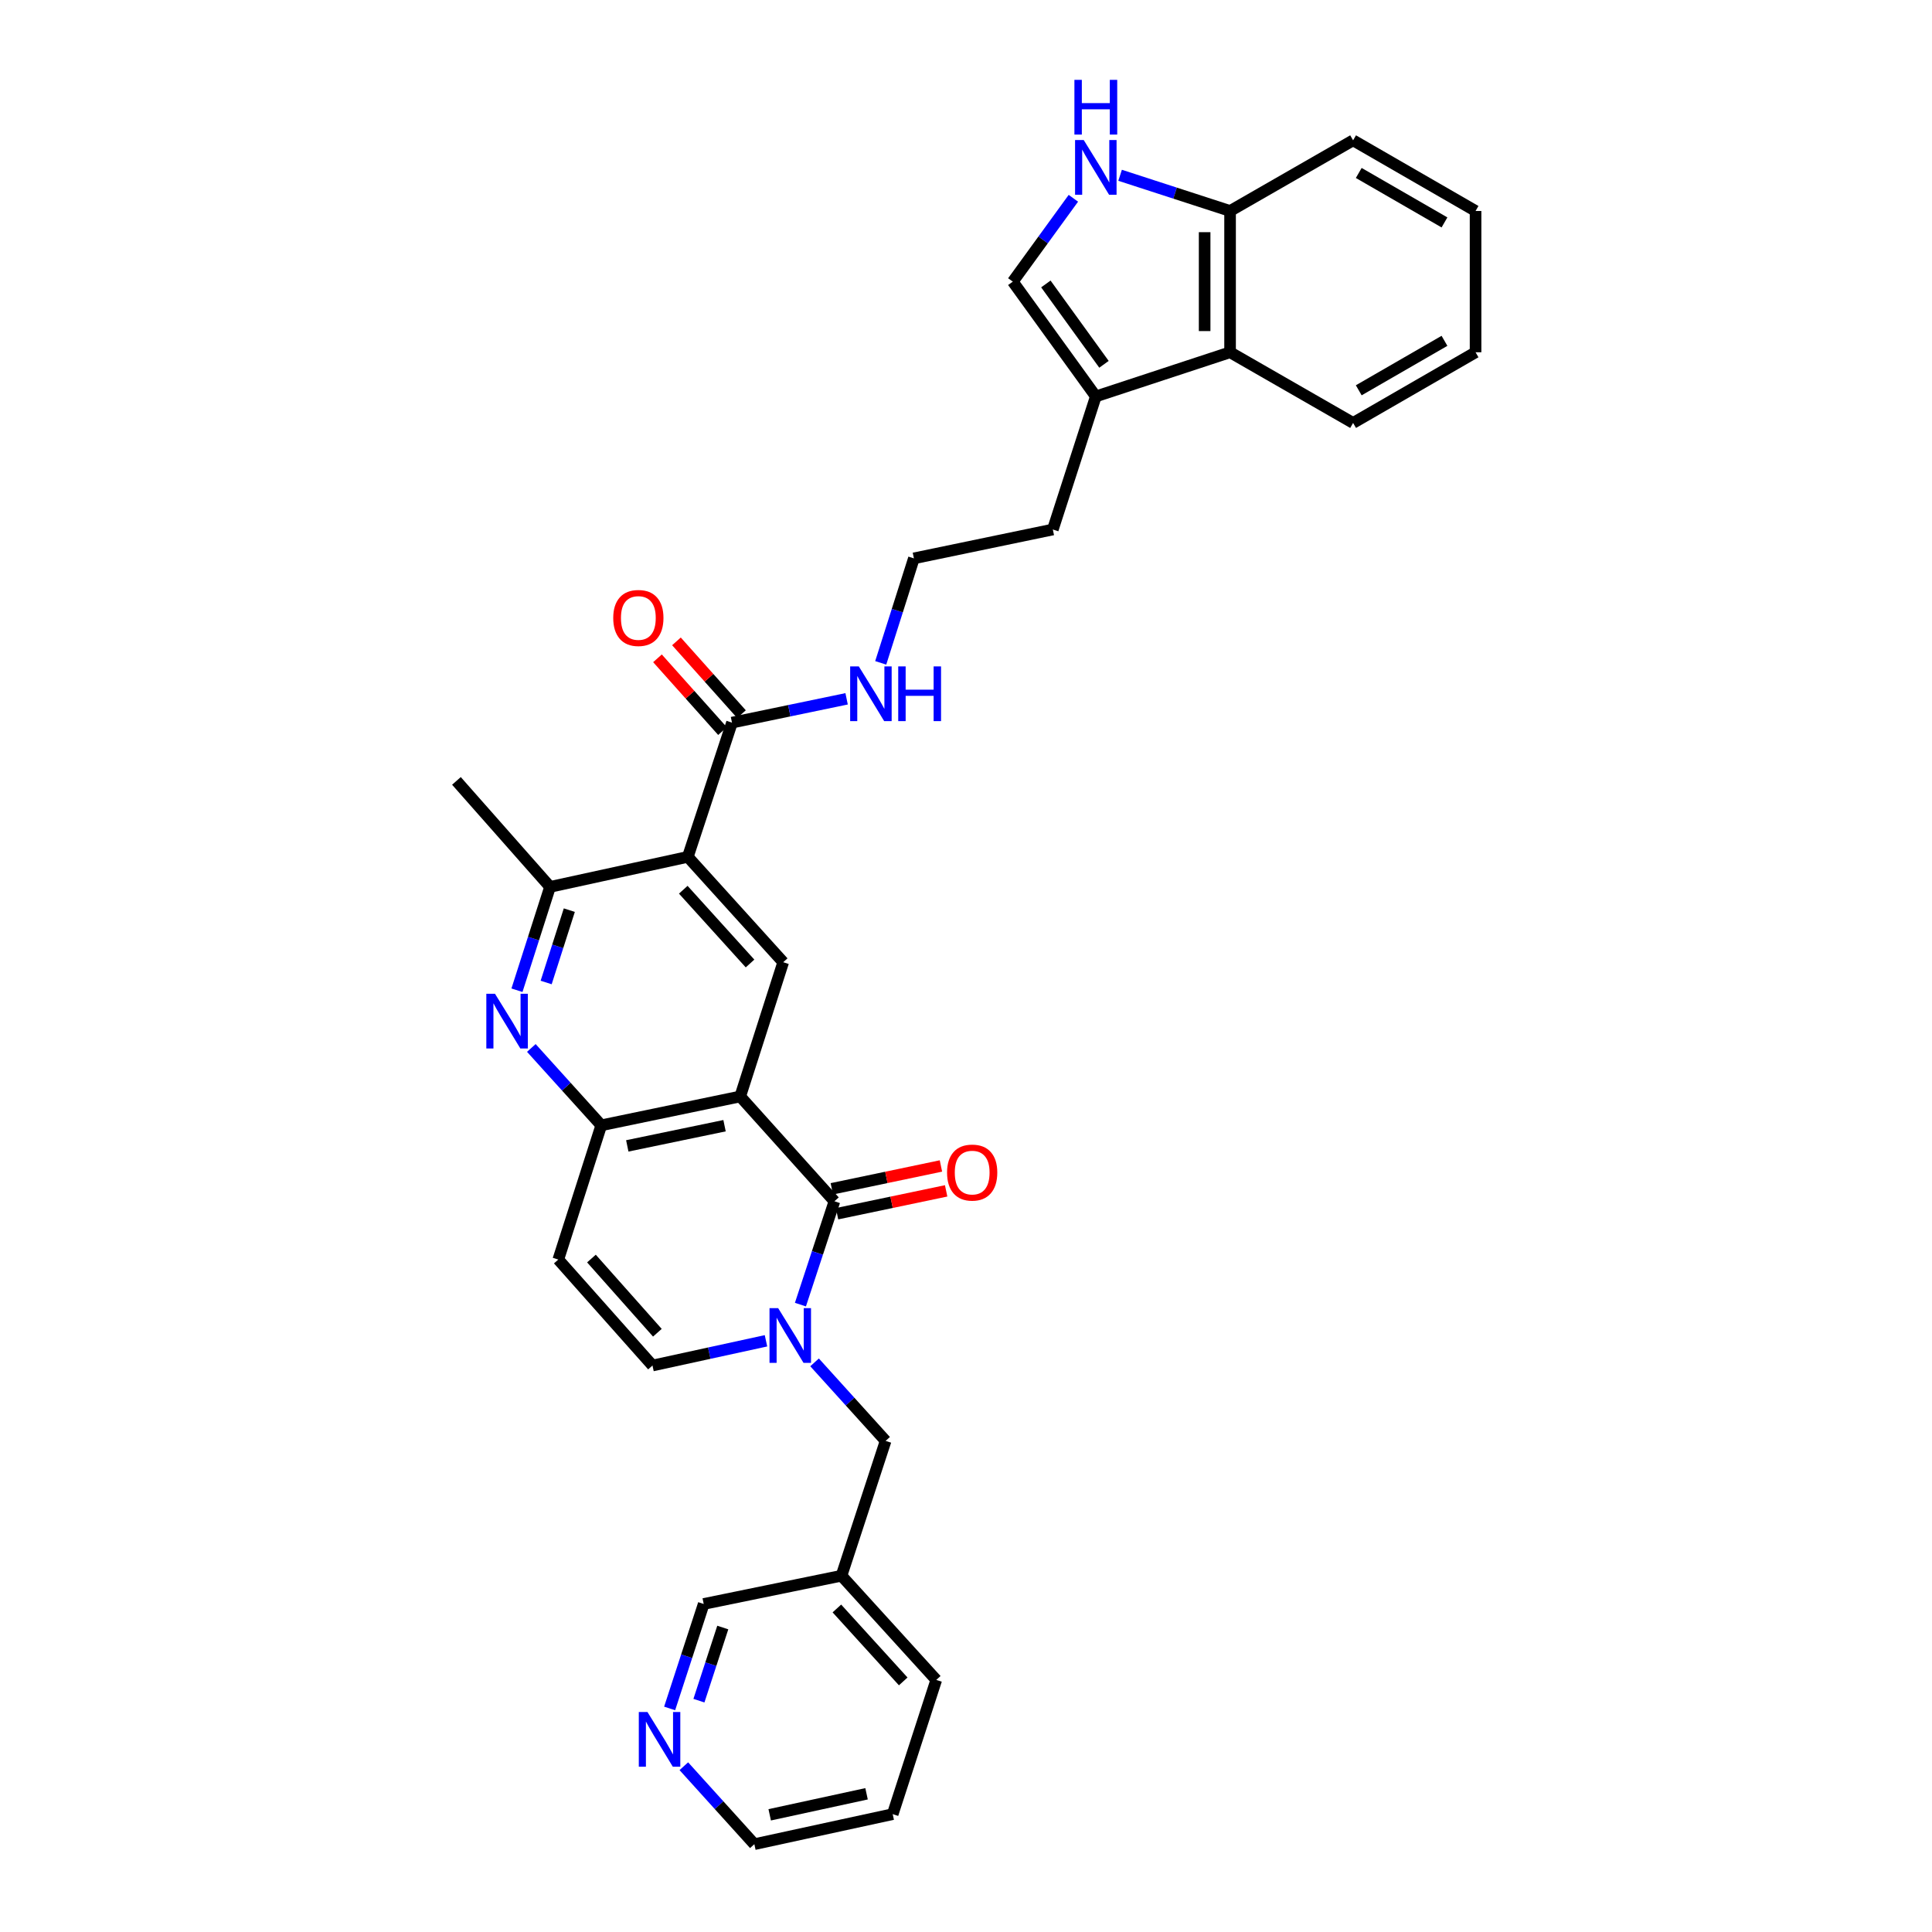<?xml version='1.0' encoding='iso-8859-1'?>
<svg version='1.1' baseProfile='full'
              xmlns='http://www.w3.org/2000/svg'
                      xmlns:rdkit='http://www.rdkit.org/xml'
                      xmlns:xlink='http://www.w3.org/1999/xlink'
                  xml:space='preserve'
width='1000px' height='1000px' viewBox='0 0 1000 1000'>
<!-- END OF HEADER -->
<rect style='opacity:1.0;fill:#FFFFFF;stroke:none' width='1000' height='1000' x='0' y='0'> </rect>
<path class='bond-0' d='M 383.133,567.528 L 431.899,621.774' style='fill:none;fill-rule:evenodd;stroke:#000000;stroke-width:6px;stroke-linecap:butt;stroke-linejoin:miter;stroke-opacity:1' />
<path class='bond-3' d='M 383.133,567.528 L 311.214,582.46' style='fill:none;fill-rule:evenodd;stroke:#000000;stroke-width:6px;stroke-linecap:butt;stroke-linejoin:miter;stroke-opacity:1' />
<path class='bond-3' d='M 375.022,582.661 L 324.678,593.113' style='fill:none;fill-rule:evenodd;stroke:#000000;stroke-width:6px;stroke-linecap:butt;stroke-linejoin:miter;stroke-opacity:1' />
<path class='bond-5' d='M 383.133,567.528 L 405.387,498.045' style='fill:none;fill-rule:evenodd;stroke:#000000;stroke-width:6px;stroke-linecap:butt;stroke-linejoin:miter;stroke-opacity:1' />
<path class='bond-1' d='M 431.899,621.774 L 423.099,648.521' style='fill:none;fill-rule:evenodd;stroke:#000000;stroke-width:6px;stroke-linecap:butt;stroke-linejoin:miter;stroke-opacity:1' />
<path class='bond-1' d='M 423.099,648.521 L 414.298,675.268' style='fill:none;fill-rule:evenodd;stroke:#0000FF;stroke-width:6px;stroke-linecap:butt;stroke-linejoin:miter;stroke-opacity:1' />
<path class='bond-16' d='M 433.249,628.218 L 461.487,622.304' style='fill:none;fill-rule:evenodd;stroke:#000000;stroke-width:6px;stroke-linecap:butt;stroke-linejoin:miter;stroke-opacity:1' />
<path class='bond-16' d='M 461.487,622.304 L 489.725,616.39' style='fill:none;fill-rule:evenodd;stroke:#FF0000;stroke-width:6px;stroke-linecap:butt;stroke-linejoin:miter;stroke-opacity:1' />
<path class='bond-16' d='M 430.55,615.329 L 458.788,609.416' style='fill:none;fill-rule:evenodd;stroke:#000000;stroke-width:6px;stroke-linecap:butt;stroke-linejoin:miter;stroke-opacity:1' />
<path class='bond-16' d='M 458.788,609.416 L 487.026,603.502' style='fill:none;fill-rule:evenodd;stroke:#FF0000;stroke-width:6px;stroke-linecap:butt;stroke-linejoin:miter;stroke-opacity:1' />
<path class='bond-14' d='M 421.617,705.156 L 440.006,725.475' style='fill:none;fill-rule:evenodd;stroke:#0000FF;stroke-width:6px;stroke-linecap:butt;stroke-linejoin:miter;stroke-opacity:1' />
<path class='bond-14' d='M 440.006,725.475 L 458.396,745.795' style='fill:none;fill-rule:evenodd;stroke:#000000;stroke-width:6px;stroke-linecap:butt;stroke-linejoin:miter;stroke-opacity:1' />
<path class='bond-33' d='M 396.473,693.995 L 367.099,700.395' style='fill:none;fill-rule:evenodd;stroke:#0000FF;stroke-width:6px;stroke-linecap:butt;stroke-linejoin:miter;stroke-opacity:1' />
<path class='bond-33' d='M 367.099,700.395 L 337.725,706.795' style='fill:none;fill-rule:evenodd;stroke:#000000;stroke-width:6px;stroke-linecap:butt;stroke-linejoin:miter;stroke-opacity:1' />
<path class='bond-2' d='M 356.014,443.507 L 405.387,498.045' style='fill:none;fill-rule:evenodd;stroke:#000000;stroke-width:6px;stroke-linecap:butt;stroke-linejoin:miter;stroke-opacity:1' />
<path class='bond-2' d='M 353.658,460.525 L 388.219,498.702' style='fill:none;fill-rule:evenodd;stroke:#000000;stroke-width:6px;stroke-linecap:butt;stroke-linejoin:miter;stroke-opacity:1' />
<path class='bond-6' d='M 356.014,443.507 L 284.702,459.053' style='fill:none;fill-rule:evenodd;stroke:#000000;stroke-width:6px;stroke-linecap:butt;stroke-linejoin:miter;stroke-opacity:1' />
<path class='bond-10' d='M 356.014,443.507 L 378.876,374.031' style='fill:none;fill-rule:evenodd;stroke:#000000;stroke-width:6px;stroke-linecap:butt;stroke-linejoin:miter;stroke-opacity:1' />
<path class='bond-4' d='M 311.214,582.46 L 293.117,562.44' style='fill:none;fill-rule:evenodd;stroke:#000000;stroke-width:6px;stroke-linecap:butt;stroke-linejoin:miter;stroke-opacity:1' />
<path class='bond-4' d='M 293.117,562.44 L 275.02,542.421' style='fill:none;fill-rule:evenodd;stroke:#0000FF;stroke-width:6px;stroke-linecap:butt;stroke-linejoin:miter;stroke-opacity:1' />
<path class='bond-7' d='M 311.214,582.46 L 288.974,651.943' style='fill:none;fill-rule:evenodd;stroke:#000000;stroke-width:6px;stroke-linecap:butt;stroke-linejoin:miter;stroke-opacity:1' />
<path class='bond-32' d='M 267.579,512.545 L 276.14,485.799' style='fill:none;fill-rule:evenodd;stroke:#0000FF;stroke-width:6px;stroke-linecap:butt;stroke-linejoin:miter;stroke-opacity:1' />
<path class='bond-32' d='M 276.14,485.799 L 284.702,459.053' style='fill:none;fill-rule:evenodd;stroke:#000000;stroke-width:6px;stroke-linecap:butt;stroke-linejoin:miter;stroke-opacity:1' />
<path class='bond-32' d='M 282.689,508.536 L 288.682,489.813' style='fill:none;fill-rule:evenodd;stroke:#0000FF;stroke-width:6px;stroke-linecap:butt;stroke-linejoin:miter;stroke-opacity:1' />
<path class='bond-32' d='M 288.682,489.813 L 294.675,471.091' style='fill:none;fill-rule:evenodd;stroke:#000000;stroke-width:6px;stroke-linecap:butt;stroke-linejoin:miter;stroke-opacity:1' />
<path class='bond-24' d='M 284.702,459.053 L 236.251,404.193' style='fill:none;fill-rule:evenodd;stroke:#000000;stroke-width:6px;stroke-linecap:butt;stroke-linejoin:miter;stroke-opacity:1' />
<path class='bond-8' d='M 288.974,651.943 L 337.725,706.795' style='fill:none;fill-rule:evenodd;stroke:#000000;stroke-width:6px;stroke-linecap:butt;stroke-linejoin:miter;stroke-opacity:1' />
<path class='bond-8' d='M 306.129,651.423 L 340.255,689.82' style='fill:none;fill-rule:evenodd;stroke:#000000;stroke-width:6px;stroke-linecap:butt;stroke-linejoin:miter;stroke-opacity:1' />
<path class='bond-9' d='M 555.576,102.632 L 539.899,124.205' style='fill:none;fill-rule:evenodd;stroke:#0000FF;stroke-width:6px;stroke-linecap:butt;stroke-linejoin:miter;stroke-opacity:1' />
<path class='bond-9' d='M 539.899,124.205 L 524.222,145.777' style='fill:none;fill-rule:evenodd;stroke:#000000;stroke-width:6px;stroke-linecap:butt;stroke-linejoin:miter;stroke-opacity:1' />
<path class='bond-35' d='M 579.76,90.725 L 608.222,99.966' style='fill:none;fill-rule:evenodd;stroke:#0000FF;stroke-width:6px;stroke-linecap:butt;stroke-linejoin:miter;stroke-opacity:1' />
<path class='bond-35' d='M 608.222,99.966 L 636.685,109.206' style='fill:none;fill-rule:evenodd;stroke:#000000;stroke-width:6px;stroke-linecap:butt;stroke-linejoin:miter;stroke-opacity:1' />
<path class='bond-17' d='M 383.786,369.644 L 366.958,350.808' style='fill:none;fill-rule:evenodd;stroke:#000000;stroke-width:6px;stroke-linecap:butt;stroke-linejoin:miter;stroke-opacity:1' />
<path class='bond-17' d='M 366.958,350.808 L 350.13,331.971' style='fill:none;fill-rule:evenodd;stroke:#FF0000;stroke-width:6px;stroke-linecap:butt;stroke-linejoin:miter;stroke-opacity:1' />
<path class='bond-17' d='M 373.966,378.417 L 357.138,359.58' style='fill:none;fill-rule:evenodd;stroke:#000000;stroke-width:6px;stroke-linecap:butt;stroke-linejoin:miter;stroke-opacity:1' />
<path class='bond-17' d='M 357.138,359.58 L 340.31,340.743' style='fill:none;fill-rule:evenodd;stroke:#FF0000;stroke-width:6px;stroke-linecap:butt;stroke-linejoin:miter;stroke-opacity:1' />
<path class='bond-20' d='M 378.876,374.031 L 408.54,367.868' style='fill:none;fill-rule:evenodd;stroke:#000000;stroke-width:6px;stroke-linecap:butt;stroke-linejoin:miter;stroke-opacity:1' />
<path class='bond-20' d='M 408.54,367.868 L 438.205,361.705' style='fill:none;fill-rule:evenodd;stroke:#0000FF;stroke-width:6px;stroke-linecap:butt;stroke-linejoin:miter;stroke-opacity:1' />
<path class='bond-11' d='M 524.222,145.777 L 567.194,205.194' style='fill:none;fill-rule:evenodd;stroke:#000000;stroke-width:6px;stroke-linecap:butt;stroke-linejoin:miter;stroke-opacity:1' />
<path class='bond-11' d='M 541.338,146.973 L 571.418,188.565' style='fill:none;fill-rule:evenodd;stroke:#000000;stroke-width:6px;stroke-linecap:butt;stroke-linejoin:miter;stroke-opacity:1' />
<path class='bond-12' d='M 567.194,205.194 L 544.947,274.07' style='fill:none;fill-rule:evenodd;stroke:#000000;stroke-width:6px;stroke-linecap:butt;stroke-linejoin:miter;stroke-opacity:1' />
<path class='bond-13' d='M 567.194,205.194 L 636.685,182.333' style='fill:none;fill-rule:evenodd;stroke:#000000;stroke-width:6px;stroke-linecap:butt;stroke-linejoin:miter;stroke-opacity:1' />
<path class='bond-15' d='M 636.685,182.333 L 636.685,109.206' style='fill:none;fill-rule:evenodd;stroke:#000000;stroke-width:6px;stroke-linecap:butt;stroke-linejoin:miter;stroke-opacity:1' />
<path class='bond-15' d='M 623.517,171.364 L 623.517,120.175' style='fill:none;fill-rule:evenodd;stroke:#000000;stroke-width:6px;stroke-linecap:butt;stroke-linejoin:miter;stroke-opacity:1' />
<path class='bond-25' d='M 636.685,182.333 L 700.36,218.911' style='fill:none;fill-rule:evenodd;stroke:#000000;stroke-width:6px;stroke-linecap:butt;stroke-linejoin:miter;stroke-opacity:1' />
<path class='bond-19' d='M 458.396,745.795 L 435.55,815.593' style='fill:none;fill-rule:evenodd;stroke:#000000;stroke-width:6px;stroke-linecap:butt;stroke-linejoin:miter;stroke-opacity:1' />
<path class='bond-27' d='M 636.685,109.206 L 700.36,72.635' style='fill:none;fill-rule:evenodd;stroke:#000000;stroke-width:6px;stroke-linecap:butt;stroke-linejoin:miter;stroke-opacity:1' />
<path class='bond-18' d='M 346.602,884.29 L 355.419,857.25' style='fill:none;fill-rule:evenodd;stroke:#0000FF;stroke-width:6px;stroke-linecap:butt;stroke-linejoin:miter;stroke-opacity:1' />
<path class='bond-18' d='M 355.419,857.25 L 364.237,830.21' style='fill:none;fill-rule:evenodd;stroke:#000000;stroke-width:6px;stroke-linecap:butt;stroke-linejoin:miter;stroke-opacity:1' />
<path class='bond-18' d='M 361.766,880.26 L 367.939,861.332' style='fill:none;fill-rule:evenodd;stroke:#0000FF;stroke-width:6px;stroke-linecap:butt;stroke-linejoin:miter;stroke-opacity:1' />
<path class='bond-18' d='M 367.939,861.332 L 374.111,842.404' style='fill:none;fill-rule:evenodd;stroke:#000000;stroke-width:6px;stroke-linecap:butt;stroke-linejoin:miter;stroke-opacity:1' />
<path class='bond-34' d='M 353.952,914.19 L 372.2,934.368' style='fill:none;fill-rule:evenodd;stroke:#0000FF;stroke-width:6px;stroke-linecap:butt;stroke-linejoin:miter;stroke-opacity:1' />
<path class='bond-34' d='M 372.2,934.368 L 390.449,954.545' style='fill:none;fill-rule:evenodd;stroke:#000000;stroke-width:6px;stroke-linecap:butt;stroke-linejoin:miter;stroke-opacity:1' />
<path class='bond-23' d='M 435.55,815.593 L 364.237,830.21' style='fill:none;fill-rule:evenodd;stroke:#000000;stroke-width:6px;stroke-linecap:butt;stroke-linejoin:miter;stroke-opacity:1' />
<path class='bond-28' d='M 435.55,815.593 L 484.608,869.524' style='fill:none;fill-rule:evenodd;stroke:#000000;stroke-width:6px;stroke-linecap:butt;stroke-linejoin:miter;stroke-opacity:1' />
<path class='bond-28' d='M 433.168,832.543 L 467.508,870.295' style='fill:none;fill-rule:evenodd;stroke:#000000;stroke-width:6px;stroke-linecap:butt;stroke-linejoin:miter;stroke-opacity:1' />
<path class='bond-21' d='M 455.861,343.094 L 464.448,316.051' style='fill:none;fill-rule:evenodd;stroke:#0000FF;stroke-width:6px;stroke-linecap:butt;stroke-linejoin:miter;stroke-opacity:1' />
<path class='bond-21' d='M 464.448,316.051 L 473.035,289.009' style='fill:none;fill-rule:evenodd;stroke:#000000;stroke-width:6px;stroke-linecap:butt;stroke-linejoin:miter;stroke-opacity:1' />
<path class='bond-22' d='M 473.035,289.009 L 544.947,274.07' style='fill:none;fill-rule:evenodd;stroke:#000000;stroke-width:6px;stroke-linecap:butt;stroke-linejoin:miter;stroke-opacity:1' />
<path class='bond-30' d='M 700.36,218.911 L 763.749,182.333' style='fill:none;fill-rule:evenodd;stroke:#000000;stroke-width:6px;stroke-linecap:butt;stroke-linejoin:miter;stroke-opacity:1' />
<path class='bond-30' d='M 703.287,202.019 L 747.659,176.414' style='fill:none;fill-rule:evenodd;stroke:#000000;stroke-width:6px;stroke-linecap:butt;stroke-linejoin:miter;stroke-opacity:1' />
<path class='bond-26' d='M 390.449,954.545 L 462.061,939' style='fill:none;fill-rule:evenodd;stroke:#000000;stroke-width:6px;stroke-linecap:butt;stroke-linejoin:miter;stroke-opacity:1' />
<path class='bond-26' d='M 398.397,939.345 L 448.526,928.463' style='fill:none;fill-rule:evenodd;stroke:#000000;stroke-width:6px;stroke-linecap:butt;stroke-linejoin:miter;stroke-opacity:1' />
<path class='bond-36' d='M 700.36,72.635 L 763.749,109.206' style='fill:none;fill-rule:evenodd;stroke:#000000;stroke-width:6px;stroke-linecap:butt;stroke-linejoin:miter;stroke-opacity:1' />
<path class='bond-36' d='M 703.288,89.527 L 747.66,115.127' style='fill:none;fill-rule:evenodd;stroke:#000000;stroke-width:6px;stroke-linecap:butt;stroke-linejoin:miter;stroke-opacity:1' />
<path class='bond-29' d='M 484.608,869.524 L 462.061,939' style='fill:none;fill-rule:evenodd;stroke:#000000;stroke-width:6px;stroke-linecap:butt;stroke-linejoin:miter;stroke-opacity:1' />
<path class='bond-31' d='M 763.749,182.333 L 763.749,109.206' style='fill:none;fill-rule:evenodd;stroke:#000000;stroke-width:6px;stroke-linecap:butt;stroke-linejoin:miter;stroke-opacity:1' />
<path  class='atom-2' d='M 402.778 677.097
L 412.058 692.097
Q 412.978 693.577, 414.458 696.257
Q 415.938 698.937, 416.018 699.097
L 416.018 677.097
L 419.778 677.097
L 419.778 705.417
L 415.898 705.417
L 405.938 689.017
Q 404.778 687.097, 403.538 684.897
Q 402.338 682.697, 401.978 682.017
L 401.978 705.417
L 398.298 705.417
L 398.298 677.097
L 402.778 677.097
' fill='#0000FF'/>
<path  class='atom-5' d='M 256.203 514.369
L 265.483 529.369
Q 266.403 530.849, 267.883 533.529
Q 269.363 536.209, 269.443 536.369
L 269.443 514.369
L 273.203 514.369
L 273.203 542.689
L 269.323 542.689
L 259.363 526.289
Q 258.203 524.369, 256.963 522.169
Q 255.763 519.969, 255.403 519.289
L 255.403 542.689
L 251.723 542.689
L 251.723 514.369
L 256.203 514.369
' fill='#0000FF'/>
<path  class='atom-10' d='M 560.934 72.485
L 570.214 87.485
Q 571.134 88.965, 572.614 91.645
Q 574.094 94.325, 574.174 94.485
L 574.174 72.485
L 577.934 72.485
L 577.934 100.805
L 574.054 100.805
L 564.094 84.405
Q 562.934 82.485, 561.694 80.285
Q 560.494 78.085, 560.134 77.405
L 560.134 100.805
L 556.454 100.805
L 556.454 72.485
L 560.934 72.485
' fill='#0000FF'/>
<path  class='atom-10' d='M 556.114 41.333
L 559.954 41.333
L 559.954 53.373
L 574.434 53.373
L 574.434 41.333
L 578.274 41.333
L 578.274 69.653
L 574.434 69.653
L 574.434 56.573
L 559.954 56.573
L 559.954 69.653
L 556.114 69.653
L 556.114 41.333
' fill='#0000FF'/>
<path  class='atom-17' d='M 490.197 606.922
Q 490.197 600.122, 493.557 596.322
Q 496.917 592.522, 503.197 592.522
Q 509.477 592.522, 512.837 596.322
Q 516.197 600.122, 516.197 606.922
Q 516.197 613.802, 512.797 617.722
Q 509.397 621.602, 503.197 621.602
Q 496.957 621.602, 493.557 617.722
Q 490.197 613.842, 490.197 606.922
M 503.197 618.402
Q 507.517 618.402, 509.837 615.522
Q 512.197 612.602, 512.197 606.922
Q 512.197 601.362, 509.837 598.562
Q 507.517 595.722, 503.197 595.722
Q 498.877 595.722, 496.517 598.522
Q 494.197 601.322, 494.197 606.922
Q 494.197 612.642, 496.517 615.522
Q 498.877 618.402, 503.197 618.402
' fill='#FF0000'/>
<path  class='atom-18' d='M 317.41 319.858
Q 317.41 313.058, 320.77 309.258
Q 324.13 305.458, 330.41 305.458
Q 336.69 305.458, 340.05 309.258
Q 343.41 313.058, 343.41 319.858
Q 343.41 326.738, 340.01 330.658
Q 336.61 334.538, 330.41 334.538
Q 324.17 334.538, 320.77 330.658
Q 317.41 326.778, 317.41 319.858
M 330.41 331.338
Q 334.73 331.338, 337.05 328.458
Q 339.41 325.538, 339.41 319.858
Q 339.41 314.298, 337.05 311.498
Q 334.73 308.658, 330.41 308.658
Q 326.09 308.658, 323.73 311.458
Q 321.41 314.258, 321.41 319.858
Q 321.41 325.578, 323.73 328.458
Q 326.09 331.338, 330.41 331.338
' fill='#FF0000'/>
<path  class='atom-19' d='M 335.123 886.133
L 344.403 901.133
Q 345.323 902.613, 346.803 905.293
Q 348.283 907.973, 348.363 908.133
L 348.363 886.133
L 352.123 886.133
L 352.123 914.453
L 348.243 914.453
L 338.283 898.053
Q 337.123 896.133, 335.883 893.933
Q 334.683 891.733, 334.323 891.053
L 334.323 914.453
L 330.643 914.453
L 330.643 886.133
L 335.123 886.133
' fill='#0000FF'/>
<path  class='atom-21' d='M 444.521 344.932
L 453.801 359.932
Q 454.721 361.412, 456.201 364.092
Q 457.681 366.772, 457.761 366.932
L 457.761 344.932
L 461.521 344.932
L 461.521 373.252
L 457.641 373.252
L 447.681 356.852
Q 446.521 354.932, 445.281 352.732
Q 444.081 350.532, 443.721 349.852
L 443.721 373.252
L 440.041 373.252
L 440.041 344.932
L 444.521 344.932
' fill='#0000FF'/>
<path  class='atom-21' d='M 464.921 344.932
L 468.761 344.932
L 468.761 356.972
L 483.241 356.972
L 483.241 344.932
L 487.081 344.932
L 487.081 373.252
L 483.241 373.252
L 483.241 360.172
L 468.761 360.172
L 468.761 373.252
L 464.921 373.252
L 464.921 344.932
' fill='#0000FF'/>
</svg>
